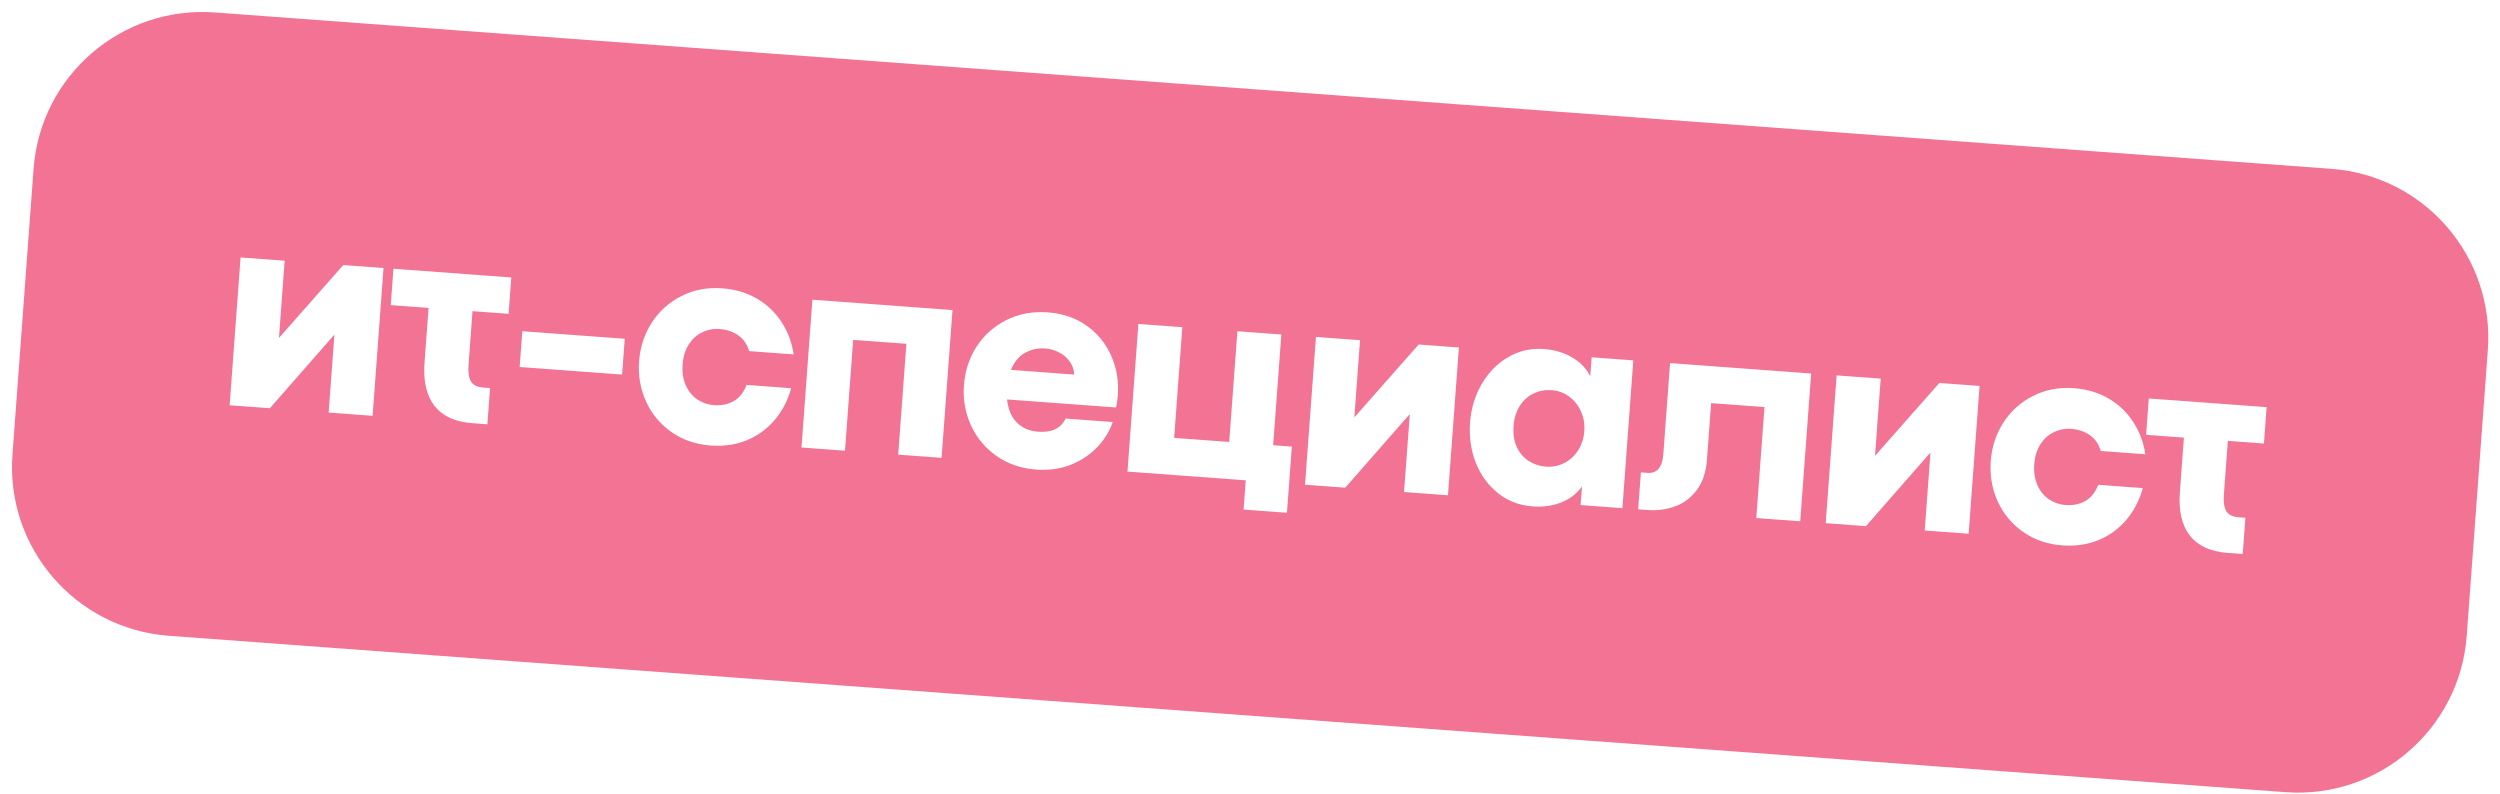 <?xml version="1.0" encoding="UTF-8"?> <svg xmlns="http://www.w3.org/2000/svg" width="192" height="61" viewBox="0 0 192 61" fill="none"> <path fill-rule="evenodd" clip-rule="evenodd" d="M16.502 0.958C9.341 0.429 3.108 5.804 2.579 12.965L0.958 34.905C0.429 42.065 5.804 48.298 12.965 48.827L175.522 60.838C182.682 61.367 188.915 55.991 189.444 48.831L191.065 26.891C191.594 19.731 186.219 13.497 179.058 12.968L16.502 0.958ZM21.862 20.023L18.476 19.773L17.637 31.124L20.727 31.352L25.66 25.724L25.682 25.725L25.241 31.685L28.616 31.935L29.454 20.584L26.365 20.356L21.436 25.94L21.425 25.939L21.862 20.023ZM35.981 28.061L36.288 23.898L39.06 24.103L39.267 21.309L30.217 20.64L30.01 23.434L32.914 23.649L32.603 27.856C32.498 29.273 32.754 30.379 33.371 31.173C33.989 31.961 34.951 32.403 36.259 32.499L37.431 32.586L37.637 29.803L37.122 29.765C36.647 29.73 36.328 29.57 36.166 29.287C36.003 29.003 35.941 28.595 35.981 28.061ZM47.98 26.018L40.114 25.436L39.91 28.186L47.777 28.768L47.98 26.018ZM51.566 33.179C52.432 33.786 53.435 34.132 54.574 34.216C55.59 34.291 56.522 34.154 57.37 33.806C58.219 33.45 58.933 32.926 59.513 32.235C60.093 31.543 60.508 30.736 60.76 29.815L57.342 29.562C57.107 30.155 56.768 30.574 56.324 30.82C55.887 31.06 55.384 31.158 54.814 31.116C54.362 31.083 53.943 30.938 53.558 30.682C53.173 30.419 52.877 30.055 52.669 29.592C52.461 29.128 52.379 28.594 52.424 27.987C52.468 27.381 52.628 26.868 52.901 26.447C53.175 26.027 53.517 25.718 53.928 25.521C54.347 25.317 54.786 25.232 55.247 25.266C55.802 25.307 56.282 25.467 56.687 25.747C57.093 26.026 57.375 26.433 57.534 26.966L60.952 27.218C60.821 26.313 60.514 25.489 60.033 24.749C59.559 24.009 58.931 23.408 58.15 22.946C57.369 22.485 56.474 22.217 55.467 22.142C54.327 22.058 53.284 22.256 52.338 22.737C51.392 23.211 50.633 23.889 50.061 24.772C49.489 25.655 49.163 26.645 49.082 27.74C49.001 28.836 49.178 29.866 49.614 30.831C50.05 31.789 50.701 32.571 51.566 33.179ZM73.151 23.812L62.392 23.017L61.554 34.368L64.895 34.615L65.524 26.102L69.611 26.404L68.982 34.917L72.313 35.163L73.151 23.812ZM85.714 31.295C85.784 30.948 85.829 30.639 85.849 30.369C85.929 29.288 85.761 28.277 85.346 27.335C84.931 26.387 84.302 25.613 83.457 25.015C82.62 24.416 81.624 24.075 80.47 23.99C79.316 23.904 78.263 24.098 77.31 24.571C76.357 25.044 75.591 25.722 75.011 26.605C74.439 27.488 74.113 28.481 74.031 29.584C73.95 30.679 74.131 31.71 74.574 32.675C75.017 33.633 75.672 34.416 76.538 35.024C77.411 35.632 78.424 35.978 79.578 36.064C80.55 36.135 81.44 36.01 82.25 35.688C83.06 35.359 83.74 34.902 84.29 34.319C84.84 33.735 85.228 33.099 85.456 32.411L81.84 32.144C81.483 32.896 80.779 33.233 79.727 33.155C79.062 33.106 78.518 32.871 78.094 32.451C77.67 32.023 77.42 31.431 77.344 30.677L85.714 31.295ZM82.182 27.806C82.381 28.1 82.486 28.42 82.497 28.766L77.643 28.407C77.886 27.801 78.246 27.365 78.72 27.099C79.195 26.833 79.714 26.721 80.277 26.762C80.678 26.792 81.045 26.9 81.376 27.086C81.716 27.265 81.984 27.506 82.182 27.806ZM86.591 36.218L95.673 36.889L95.507 39.135L98.838 39.381L99.214 34.298L97.778 34.192L98.407 25.689L95.032 25.44L94.404 33.942L90.175 33.63L90.803 25.128L87.428 24.878L86.591 36.218ZM104.451 26.125L101.065 25.875L100.226 37.226L103.316 37.454L108.249 31.826L108.271 31.827L107.83 37.787L111.205 38.037L112.043 26.686L108.954 26.458L104.024 32.042L104.014 32.041L104.451 26.125ZM115.056 37.881C115.812 38.48 116.687 38.816 117.681 38.89C118.506 38.951 119.252 38.848 119.918 38.581C120.584 38.315 121.11 37.906 121.496 37.354L121.39 38.789L124.6 39.026L125.438 27.676L122.239 27.439L122.131 28.896C121.831 28.294 121.367 27.812 120.74 27.45C120.121 27.081 119.392 26.865 118.552 26.803C117.573 26.731 116.665 26.939 115.828 27.428C115 27.91 114.325 28.595 113.804 29.482C113.283 30.369 112.982 31.36 112.901 32.456C112.82 33.559 112.968 34.59 113.345 35.551C113.729 36.505 114.3 37.281 115.056 37.881ZM120.141 35.557C119.706 35.782 119.236 35.876 118.732 35.839C118.243 35.803 117.798 35.656 117.399 35.399C117.006 35.142 116.702 34.786 116.486 34.329C116.278 33.866 116.197 33.324 116.243 32.703C116.287 32.111 116.446 31.601 116.719 31.174C116.993 30.746 117.344 30.43 117.77 30.227C118.204 30.016 118.673 29.93 119.177 29.967C119.674 30.004 120.121 30.169 120.518 30.463C120.914 30.756 121.217 31.139 121.424 31.609C121.632 32.073 121.717 32.571 121.677 33.104C121.637 33.652 121.479 34.143 121.205 34.578C120.931 35.006 120.576 35.333 120.141 35.557ZM126.547 36.317L126.021 36.278L125.811 39.116L126.545 39.17C127.29 39.225 127.995 39.13 128.659 38.886C129.324 38.641 129.876 38.223 130.316 37.631C130.764 37.033 131.023 36.266 131.092 35.331L131.415 30.959L135.513 31.262L134.883 39.786L138.258 40.036L139.096 28.685L128.26 27.884L127.741 34.907C127.705 35.397 127.583 35.762 127.374 36.004C127.173 36.239 126.897 36.343 126.547 36.317ZM144.438 29.079L141.053 28.829L140.214 40.18L143.304 40.408L148.236 34.78L148.258 34.782L147.818 40.742L151.192 40.991L152.031 29.64L148.941 29.412L144.012 34.997L144.001 34.996L144.438 29.079ZM155.373 40.849C156.239 41.456 157.242 41.802 158.381 41.886C159.396 41.961 160.328 41.824 161.177 41.475C162.025 41.12 162.74 40.596 163.32 39.904C163.9 39.213 164.315 38.406 164.567 37.485L161.149 37.232C160.914 37.824 160.574 38.244 160.13 38.49C159.694 38.729 159.191 38.828 158.621 38.786C158.168 38.753 157.749 38.608 157.364 38.352C156.98 38.088 156.684 37.725 156.476 37.261C156.267 36.798 156.186 36.263 156.231 35.657C156.275 35.051 156.434 34.537 156.708 34.117C156.981 33.697 157.324 33.388 157.735 33.19C158.154 32.986 158.593 32.901 159.054 32.935C159.609 32.976 160.089 33.137 160.494 33.416C160.899 33.696 161.182 34.102 161.34 34.636L164.759 34.888C164.627 33.982 164.321 33.159 163.84 32.419C163.366 31.679 162.738 31.078 161.957 30.616C161.176 30.154 160.281 29.886 159.273 29.812C158.134 29.728 157.091 29.926 156.145 30.407C155.199 30.881 154.44 31.559 153.868 32.442C153.296 33.325 152.97 34.315 152.889 35.41C152.808 36.506 152.985 37.536 153.421 38.501C153.857 39.459 154.507 40.241 155.373 40.849ZM170.791 38.022L171.098 33.858L173.87 34.063L174.077 31.269L165.027 30.601L164.82 33.394L167.724 33.609L167.413 37.816C167.308 39.233 167.564 40.339 168.181 41.134C168.799 41.921 169.761 42.363 171.069 42.46L172.241 42.546L172.447 39.764L171.932 39.725C171.457 39.69 171.138 39.531 170.976 39.247C170.813 38.963 170.751 38.555 170.791 38.022Z" fill="#F27393"></path> </svg> 